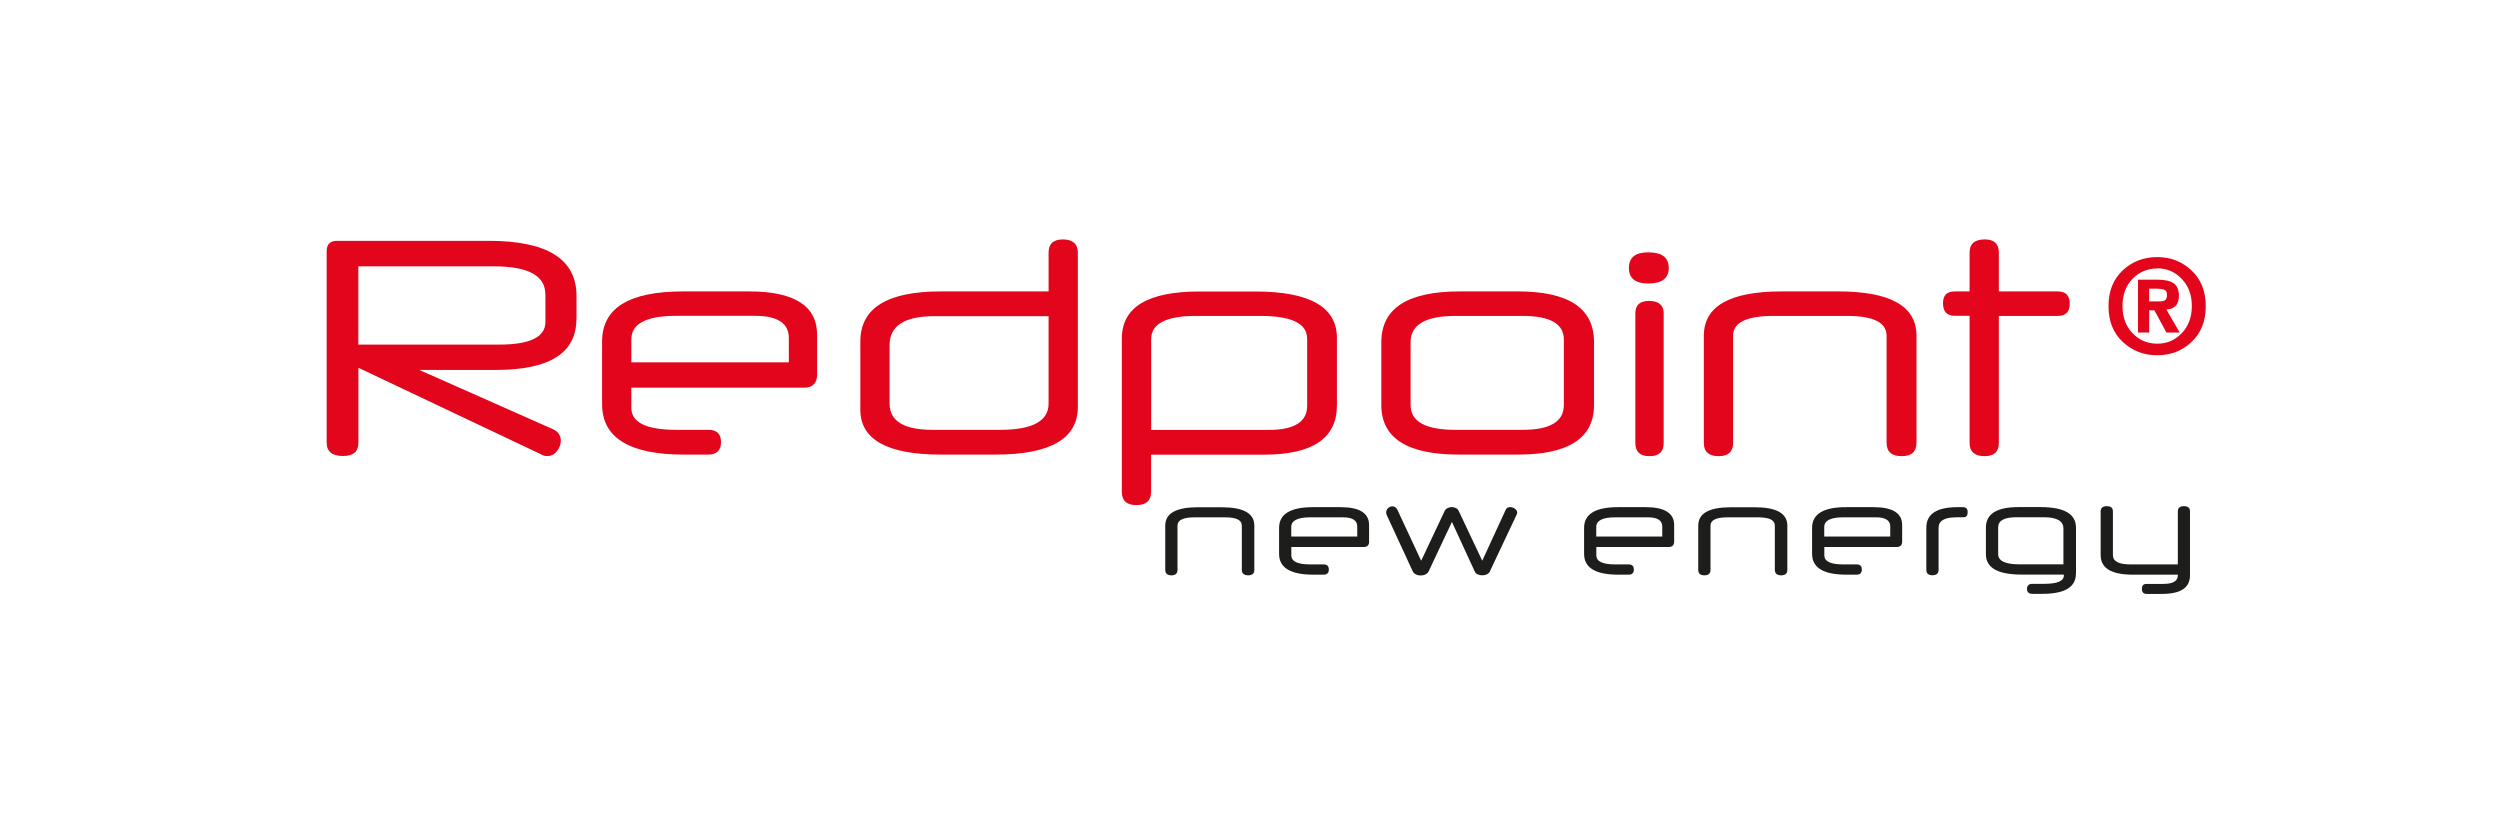 <svg xmlns="http://www.w3.org/2000/svg" id="Ebene_1" viewBox="0 0 300 100"><defs><style>.cls-1{fill:#e2051b;}.cls-2{fill:#1d1d1b;}</style></defs><path class="cls-1" d="M239.86,37.9v15.26c0,1.05-.57,1.58-1.72,1.58s-1.79-.53-1.79-1.58v-15.26h-1.74c-.97,0-1.45-.5-1.45-1.5s.48-1.43,1.45-1.43h1.74v-4.66c0-1.05.61-1.58,1.83-1.58,1.12,0,1.68.53,1.68,1.58v4.66h7.06c.97,0,1.45.49,1.45,1.47s-.48,1.47-1.45,1.47h-7.06ZM229.97,53.16c0,1.05-.59,1.58-1.77,1.58s-1.81-.53-1.81-1.58v-12.87c0-1.59-1.58-2.38-4.74-2.38h-8.83c-3.23,0-4.85.79-4.85,2.38v12.87c0,1.05-.58,1.58-1.74,1.58s-1.77-.53-1.77-1.58v-12.87c0-3.54,3.11-5.32,9.34-5.32h6.8c6.25,0,9.38,1.77,9.38,5.32v12.87ZM199.64,53.16c0,1.05-.57,1.58-1.7,1.58s-1.7-.53-1.7-1.58v-15.55c0-1,.54-1.5,1.63-1.5,1.18,0,1.77.5,1.77,1.5v15.55ZM200.25,32.15c0,1.25-.82,1.87-2.46,1.87-1.55,0-2.32-.62-2.32-1.87s.77-1.87,2.32-1.87c1.64,0,2.46.62,2.46,1.87M187.66,40.73c0-1.88-1.65-2.82-4.96-2.82h-8.04c-3.6,0-5.39,1.05-5.39,3.15v7.55c0,1.98,1.8,2.97,5.39,2.97h8.04c3.31,0,4.96-.99,4.96-2.97v-7.89ZM191.28,48.61c0,3.96-3.04,5.94-9.12,5.94h-7.1c-6.2,0-9.3-1.98-9.3-5.94v-7.55c0-4.06,3.14-6.09,9.41-6.09h6.99c6.08,0,9.12,2.02,9.12,6.05v7.59ZM156.85,40.62c0-1.81-1.87-2.71-5.61-2.71h-7.71c-3.6,0-5.39.93-5.39,2.79v10.89h14.12c3.06,0,4.6-.97,4.6-2.9v-8.07ZM160.43,48.65c0,3.94-2.92,5.91-8.76,5.91h-13.54v4.44c0,1.08-.59,1.61-1.77,1.61s-1.74-.54-1.74-1.61v-18.37c0-3.77,3.1-5.65,9.3-5.65h6.73c6.52,0,9.78,1.86,9.78,5.58v8.1ZM125.83,37.94h-13.7c-3.59,0-5.38,1.16-5.38,3.48v7.01c0,2.1,1.72,3.15,5.17,3.15h8.09c3.88,0,5.82-1.05,5.82-3.15v-10.49ZM129.34,48.83c0,3.81-3.3,5.72-9.88,5.72h-6.55c-6.44,0-9.67-1.8-9.67-5.39v-8.18c0-4.01,3.22-6.01,9.65-6.01h12.94v-4.66c0-1.05.57-1.58,1.72-1.58s1.79.53,1.79,1.58v18.52ZM75.76,43.48h18.9v-2.92c0-1.77-1.35-2.66-4.05-2.66h-9.45c-3.6,0-5.4.94-5.4,2.81v2.77ZM98.06,44.87c0,1.1-.52,1.65-1.56,1.65h-20.74v2.42c0,1.76,1.8,2.64,5.4,2.64h3.87c.99,0,1.49.49,1.49,1.47s-.5,1.5-1.49,1.5h-2.97c-6.54,0-9.81-2.02-9.81-6.05v-7.52c0-4.01,3.23-6.01,9.7-6.01h7.96c5.43,0,8.14,1.74,8.14,5.21v4.69ZM65.44,35.3c0-2.22-2.06-3.34-6.19-3.34h-16.25v9.39h16.91c3.69,0,5.54-.9,5.54-2.71v-3.34ZM69.17,38.27c0,4.08-3.21,6.12-9.63,6.12h-9.23l15.97,7.08c.36.15.62.35.78.6.16.26.24.52.24.79,0,.46-.16.89-.47,1.28-.31.39-.71.59-1.2.59-.22,0-.46-.07-.72-.22l-21.9-10.38v8.98c0,1.08-.61,1.61-1.85,1.61-1.3,0-1.96-.54-1.96-1.61v-22.96c0-.83.41-1.25,1.23-1.25h18.25c7,0,10.5,2.2,10.5,6.6v2.75ZM259.09,36.17c.34,0,.58-.05.73-.16.15-.1.22-.33.22-.67,0-.29-.11-.48-.34-.57-.22-.09-.51-.13-.86-.13h-.94v1.53h1.18ZM257.9,39.9h-1.34v-6.34h2.34c.86,0,1.5.14,1.93.43.42.29.64.78.64,1.49,0,.56-.14.98-.42,1.25-.28.27-.64.4-1.09.4l1.6,2.77h-1.59s-1.44-2.66-1.44-2.66h-.63s0,2.66,0,2.66ZM258.87,32.22c-1.19,0-2.18.42-2.98,1.25-.8.84-1.19,1.92-1.19,3.26s.4,2.41,1.2,3.25c.8.84,1.79,1.26,2.97,1.26s2.14-.42,2.94-1.26c.8-.83,1.21-1.92,1.21-3.26s-.4-2.4-1.21-3.25c-.8-.85-1.79-1.27-2.94-1.27M258.87,42.63c-1.62,0-3-.53-4.14-1.6-1.14-1.06-1.71-2.49-1.71-4.29s.57-3.23,1.7-4.29c1.13-1.06,2.51-1.6,4.14-1.6s2.98.53,4.12,1.6c1.14,1.07,1.71,2.5,1.71,4.29s-.57,3.23-1.7,4.29c-1.13,1.07-2.51,1.6-4.13,1.6"></path><path class="cls-2" d="M262.8,69.04c0,1.49-1.12,2.23-3.36,2.23h-1.85c-.37,0-.56-.2-.56-.61s.19-.59.56-.59h1.99c1.17,0,1.76-.34,1.76-1.03v-.08h-5.42c-2.56,0-3.84-.78-3.84-2.35v-5.25c0-.41.25-.62.74-.62s.73.21.73.62v5.25c0,.75.7,1.12,2.1,1.12h5.69v-6.37c0-.41.24-.62.73-.62s.73.21.73.62v7.67ZM247.61,67.73v-4.31c0-.9-.78-1.35-2.35-1.35h-3.3c-1.45,0-2.18.4-2.18,1.21v3.21c0,.82.84,1.23,2.53,1.23h5.31ZM249.11,68.84c0,1.62-1.34,2.42-4.02,2.42h-1.21c-.42,0-.64-.2-.64-.59s.21-.61.64-.61h1.4c1.59,0,2.38-.33,2.38-1v-.11h-5.06c-2.86,0-4.29-.81-4.29-2.44v-3.2c0-1.64,1.3-2.46,3.91-2.46h2.64c2.84,0,4.26.82,4.26,2.47v5.5ZM234.74,62.08c-1.4,0-2.11.41-2.11,1.24v5.06c0,.43-.25.65-.74.65s-.73-.22-.73-.65v-5.06c0-1.64,1.24-2.46,3.73-2.46h.67c.37,0,.56.2.56.6s-.16.61-.47.61h-.91ZM218.92,64.38h7.91v-1.2c0-.73-.57-1.1-1.7-1.1h-3.96c-1.5,0-2.26.39-2.26,1.16v1.14ZM228.26,64.96c0,.46-.22.68-.65.68h-8.69v1c0,.73.75,1.09,2.26,1.09h1.62c.41,0,.62.2.62.61s-.21.62-.62.62h-1.24c-2.74,0-4.11-.83-4.11-2.5v-3.11c0-1.66,1.35-2.49,4.06-2.49h3.34c2.27,0,3.41.72,3.41,2.15v1.94ZM214.48,68.39c0,.43-.25.65-.74.65s-.76-.22-.76-.65v-5.32c0-.66-.66-.99-1.99-.99h-3.7c-1.35,0-2.03.33-2.03.99v5.32c0,.43-.24.65-.73.65s-.74-.22-.74-.65v-5.32c0-1.47,1.3-2.2,3.91-2.2h2.85c2.62,0,3.93.73,3.93,2.2v5.32ZM191.56,64.38h7.91v-1.2c0-.73-.57-1.1-1.7-1.1h-3.96c-1.51,0-2.26.39-2.26,1.16v1.14ZM200.9,64.96c0,.46-.22.68-.65.68h-8.69v1c0,.73.75,1.09,2.26,1.09h1.62c.41,0,.62.2.62.61s-.21.62-.62.62h-1.24c-2.74,0-4.11-.83-4.11-2.5v-3.11c0-1.66,1.35-2.49,4.06-2.49h3.34c2.27,0,3.41.72,3.41,2.15v1.94ZM178.83,68.52c-.08.17-.21.3-.39.39-.18.09-.37.13-.58.13-.19,0-.37-.04-.55-.12-.17-.08-.29-.2-.35-.36l-2.73-5.93-2.79,5.93c-.08.16-.21.29-.39.37-.18.09-.37.13-.57.13s-.39-.04-.57-.13c-.18-.09-.31-.21-.39-.39l-3.12-6.75c-.04-.1-.06-.2-.06-.29,0-.21.08-.39.23-.53.16-.14.33-.21.52-.21.11,0,.22.03.33.1.11.07.19.16.25.28l2.87,6.15,2.79-5.91c.08-.18.2-.32.36-.4.16-.09.33-.13.5-.13.18,0,.36.04.52.12.17.08.29.21.36.39l2.8,5.93,2.83-6.15c.05-.1.12-.18.21-.22.09-.04.2-.07.32-.07.09,0,.18.02.28.05.1.04.19.08.27.14.09.06.15.12.2.2.05.08.08.16.08.27,0,.09-.02.17-.06.24l-3.2,6.78ZM154.96,64.38h7.91v-1.2c0-.73-.57-1.1-1.7-1.1h-3.96c-1.5,0-2.26.39-2.26,1.16v1.14ZM164.3,64.96c0,.46-.22.68-.65.68h-8.69v1c0,.73.75,1.09,2.26,1.09h1.62c.41,0,.62.2.62.61s-.21.62-.62.62h-1.24c-2.74,0-4.11-.83-4.11-2.5v-3.11c0-1.66,1.36-2.49,4.06-2.49h3.33c2.27,0,3.41.72,3.41,2.15v1.94ZM150.52,68.39c0,.43-.25.65-.74.65s-.76-.22-.76-.65v-5.32c0-.66-.66-.99-1.99-.99h-3.7c-1.35,0-2.03.33-2.03.99v5.32c0,.43-.24.65-.73.65s-.74-.22-.74-.65v-5.32c0-1.47,1.3-2.2,3.91-2.2h2.85c2.62,0,3.93.73,3.93,2.2v5.32Z"></path></svg>